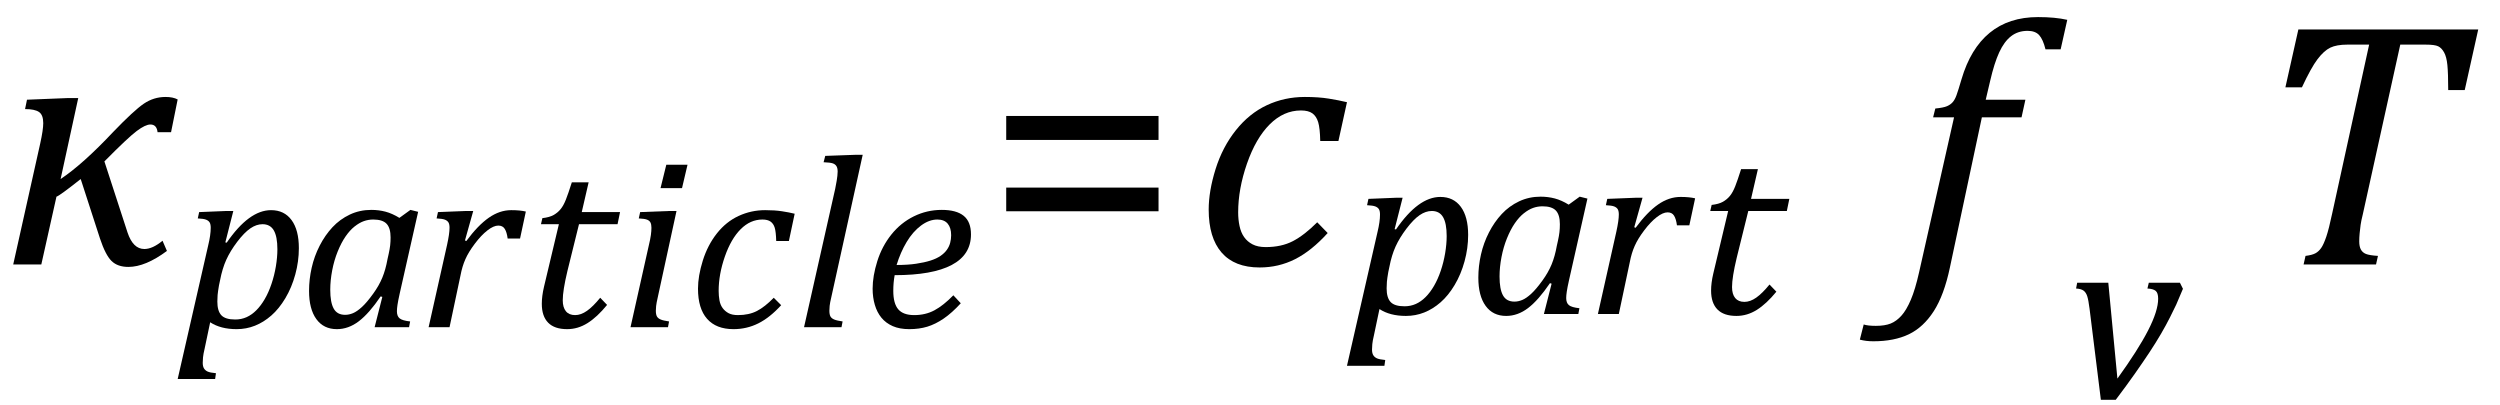 <?xml version="1.0" encoding="UTF-8" standalone="no"?><svg xmlns="http://www.w3.org/2000/svg" xmlns:xlink="http://www.w3.org/1999/xlink" stroke-dasharray="none" shape-rendering="auto" font-family="'Dialog'" width="141.813" text-rendering="auto" fill-opacity="1" contentScriptType="text/ecmascript" color-interpolation="auto" color-rendering="auto" preserveAspectRatio="xMidYMid meet" font-size="12" fill="black" stroke="black" image-rendering="auto" stroke-miterlimit="10" zoomAndPan="magnify" version="1.0" stroke-linecap="square" stroke-linejoin="miter" contentStyleType="text/css" font-style="normal" height="23" stroke-width="1" stroke-dashoffset="0" font-weight="normal" stroke-opacity="1" y="-8"><!--Converted from MathML using JEuclid--><defs id="genericDefs"/><g><g text-rendering="optimizeLegibility" transform="translate(0,15)" color-rendering="optimizeQuality" color-interpolation="linearRGB" image-rendering="optimizeQuality"><path d="M9.703 -7.5 L8.938 -7.5 Q8.891 -7.938 8.531 -7.938 Q8.25 -7.938 7.758 -7.57 Q7.266 -7.203 5.922 -5.844 L7.234 -1.812 Q7.547 -0.875 8.188 -0.875 Q8.656 -0.875 9.219 -1.344 L9.469 -0.766 Q8.25 0.141 7.281 0.141 Q6.672 0.141 6.328 -0.195 Q5.984 -0.531 5.672 -1.469 L4.578 -4.844 Q3.375 -3.891 3.203 -3.844 L2.344 0 L0.75 0 L2.281 -6.859 Q2.453 -7.641 2.453 -8.016 Q2.453 -8.484 2.211 -8.648 Q1.969 -8.812 1.422 -8.812 L1.531 -9.344 L3.859 -9.438 L4.438 -9.438 L3.438 -4.844 Q4.703 -5.688 6.422 -7.516 Q7.594 -8.734 8.156 -9.117 Q8.719 -9.5 9.391 -9.5 Q9.812 -9.5 10.078 -9.359 L9.703 -7.5 Z" stroke="none"/></g><g text-rendering="optimizeLegibility" transform="translate(10.141,18.562)" color-rendering="optimizeQuality" color-interpolation="linearRGB" image-rendering="optimizeQuality"><path d="M1.469 1.203 Q1.391 1.531 1.375 1.711 Q1.359 1.891 1.359 2.016 Q1.359 2.219 1.43 2.336 Q1.5 2.453 1.641 2.516 Q1.781 2.578 2.109 2.609 L2.062 2.938 L-0.062 2.938 L1.672 -4.656 Q1.812 -5.234 1.812 -5.641 Q1.812 -5.844 1.75 -5.945 Q1.688 -6.047 1.547 -6.102 Q1.406 -6.156 1.078 -6.172 L1.156 -6.531 L2.703 -6.594 L3.094 -6.594 L2.641 -4.812 L2.719 -4.797 Q3.984 -6.641 5.234 -6.641 Q5.984 -6.641 6.398 -6.078 Q6.812 -5.516 6.812 -4.484 Q6.812 -3.734 6.609 -2.992 Q6.406 -2.25 6.047 -1.648 Q5.688 -1.047 5.25 -0.664 Q4.812 -0.281 4.32 -0.086 Q3.828 0.109 3.281 0.109 Q2.375 0.109 1.781 -0.281 L1.469 1.203 ZM2.281 -2.375 Q2.219 -2.016 2.203 -1.828 Q2.188 -1.641 2.188 -1.453 Q2.188 -0.922 2.414 -0.68 Q2.641 -0.438 3.203 -0.438 Q3.547 -0.438 3.844 -0.57 Q4.141 -0.703 4.398 -0.961 Q4.656 -1.219 4.875 -1.594 Q5.094 -1.969 5.258 -2.453 Q5.422 -2.938 5.508 -3.453 Q5.594 -3.969 5.594 -4.422 Q5.594 -5.141 5.391 -5.492 Q5.188 -5.844 4.75 -5.844 Q4.406 -5.844 4.062 -5.609 Q3.719 -5.375 3.32 -4.852 Q2.922 -4.328 2.695 -3.828 Q2.469 -3.328 2.344 -2.672 L2.281 -2.375 Z" stroke="none"/></g><g text-rendering="optimizeLegibility" transform="translate(16.953,18.562)" color-rendering="optimizeQuality" color-interpolation="linearRGB" image-rendering="optimizeQuality"><path d="M5.703 -6.203 L6.328 -6.656 L6.766 -6.547 L5.719 -1.906 Q5.625 -1.484 5.594 -1.266 Q5.562 -1.047 5.562 -0.906 Q5.562 -0.625 5.719 -0.5 Q5.875 -0.375 6.312 -0.328 L6.25 0 L4.297 0 L4.734 -1.719 L4.641 -1.75 Q3.984 -0.781 3.398 -0.336 Q2.812 0.109 2.156 0.109 Q1.406 0.109 0.992 -0.461 Q0.578 -1.031 0.578 -2.062 Q0.578 -2.719 0.727 -3.375 Q0.875 -4.031 1.18 -4.625 Q1.484 -5.219 1.906 -5.672 Q2.328 -6.125 2.891 -6.391 Q3.453 -6.656 4.109 -6.656 Q4.531 -6.656 4.914 -6.555 Q5.297 -6.453 5.703 -6.203 ZM5.094 -4.156 Q5.156 -4.438 5.18 -4.648 Q5.203 -4.859 5.203 -5.094 Q5.203 -5.625 4.977 -5.867 Q4.75 -6.109 4.219 -6.109 Q3.938 -6.109 3.68 -6.016 Q3.422 -5.922 3.156 -5.711 Q2.891 -5.5 2.648 -5.148 Q2.406 -4.797 2.203 -4.297 Q2 -3.797 1.891 -3.227 Q1.781 -2.656 1.781 -2.125 Q1.781 -1.406 1.977 -1.055 Q2.172 -0.703 2.625 -0.703 Q2.844 -0.703 3.07 -0.797 Q3.297 -0.891 3.578 -1.148 Q3.859 -1.406 4.219 -1.906 Q4.547 -2.359 4.734 -2.812 Q4.922 -3.266 5.031 -3.875 L5.094 -4.156 Z" stroke="none"/></g><g text-rendering="optimizeLegibility" transform="translate(23.719,18.562)" color-rendering="optimizeQuality" color-interpolation="linearRGB" image-rendering="optimizeQuality"><path d="M2.719 -6.594 L3.125 -6.594 L2.656 -4.922 L2.734 -4.891 Q3.391 -5.781 4.008 -6.211 Q4.625 -6.641 5.281 -6.641 Q5.781 -6.641 6.109 -6.562 L5.781 -5.031 L5.078 -5.031 Q5.031 -5.391 4.914 -5.578 Q4.797 -5.766 4.547 -5.766 Q4.281 -5.766 3.93 -5.492 Q3.578 -5.219 3.219 -4.742 Q2.859 -4.266 2.68 -3.859 Q2.5 -3.453 2.406 -2.953 L1.781 0 L0.594 0 L1.641 -4.672 Q1.781 -5.312 1.781 -5.641 Q1.781 -5.844 1.719 -5.945 Q1.656 -6.047 1.516 -6.102 Q1.375 -6.156 1.047 -6.172 L1.125 -6.531 L2.719 -6.594 Z" stroke="none"/></g><g text-rendering="optimizeLegibility" transform="translate(29.828,18.562)" color-rendering="optimizeQuality" color-interpolation="linearRGB" image-rendering="optimizeQuality"><path d="M4.609 -1.266 Q4.047 -0.578 3.5 -0.234 Q2.953 0.109 2.344 0.109 Q1.625 0.109 1.266 -0.258 Q0.906 -0.625 0.906 -1.328 Q0.906 -1.766 1.031 -2.297 L1.875 -5.844 L0.859 -5.844 L0.938 -6.188 Q1.344 -6.234 1.578 -6.367 Q1.812 -6.5 1.977 -6.703 Q2.141 -6.906 2.273 -7.242 Q2.406 -7.578 2.609 -8.219 L3.562 -8.219 L3.172 -6.531 L5.344 -6.531 L5.203 -5.844 L3.016 -5.844 L2.359 -3.188 Q2.094 -2.078 2.094 -1.531 Q2.094 -1.125 2.273 -0.906 Q2.453 -0.688 2.797 -0.688 Q3.125 -0.688 3.469 -0.93 Q3.812 -1.172 4.219 -1.672 L4.609 -1.266 Z" stroke="none"/></g><g text-rendering="optimizeLegibility" transform="translate(35.172,18.562)" color-rendering="optimizeQuality" color-interpolation="linearRGB" image-rendering="optimizeQuality"><path d="M3.828 -9.219 L3.516 -7.891 L2.297 -7.891 L2.625 -9.219 L3.828 -9.219 ZM2.141 -1.703 Q2.062 -1.359 2.047 -1.203 Q2.031 -1.047 2.031 -0.938 Q2.031 -0.719 2.094 -0.609 Q2.156 -0.5 2.305 -0.438 Q2.453 -0.375 2.781 -0.328 L2.719 0 L0.594 0 L1.625 -4.609 Q1.719 -5 1.75 -5.234 Q1.781 -5.469 1.781 -5.641 Q1.781 -5.828 1.727 -5.938 Q1.672 -6.047 1.531 -6.102 Q1.391 -6.156 1.062 -6.172 L1.141 -6.531 L2.797 -6.594 L3.203 -6.594 L2.141 -1.703 Z" stroke="none"/></g><g text-rendering="optimizeLegibility" transform="translate(39,18.562)" color-rendering="optimizeQuality" color-interpolation="linearRGB" image-rendering="optimizeQuality"><path d="M5.031 -4.891 Q5.016 -5.422 4.945 -5.648 Q4.875 -5.875 4.711 -5.992 Q4.547 -6.109 4.25 -6.109 Q3.562 -6.109 3.016 -5.562 Q2.469 -5.016 2.117 -4.008 Q1.766 -3 1.766 -2.062 Q1.766 -1.781 1.812 -1.523 Q1.859 -1.266 1.992 -1.086 Q2.125 -0.906 2.328 -0.797 Q2.531 -0.688 2.859 -0.688 Q3.484 -0.688 3.938 -0.922 Q4.391 -1.156 4.891 -1.672 L5.312 -1.25 Q4.672 -0.547 4.016 -0.219 Q3.359 0.109 2.609 0.109 Q1.625 0.109 1.109 -0.477 Q0.594 -1.062 0.594 -2.188 Q0.594 -2.906 0.867 -3.781 Q1.141 -4.656 1.664 -5.32 Q2.188 -5.984 2.898 -6.312 Q3.609 -6.641 4.406 -6.641 Q4.953 -6.641 5.359 -6.578 Q5.766 -6.516 6.078 -6.438 L5.75 -4.891 L5.031 -4.891 Z" stroke="none"/></g><g text-rendering="optimizeLegibility" transform="translate(45.078,18.562)" color-rendering="optimizeQuality" color-interpolation="linearRGB" image-rendering="optimizeQuality"><path d="M3.453 -9.781 L3.859 -9.781 L2.078 -1.703 Q2 -1.375 1.984 -1.211 Q1.969 -1.047 1.969 -0.938 Q1.969 -0.719 2.031 -0.609 Q2.094 -0.5 2.242 -0.438 Q2.391 -0.375 2.719 -0.328 L2.656 0 L0.531 0 L2.297 -7.844 Q2.359 -8.156 2.383 -8.305 Q2.406 -8.453 2.422 -8.586 Q2.438 -8.719 2.438 -8.828 Q2.438 -9.031 2.367 -9.141 Q2.297 -9.25 2.156 -9.297 Q2.016 -9.344 1.641 -9.359 L1.734 -9.719 L3.453 -9.781 Z" stroke="none"/></g><g text-rendering="optimizeLegibility" transform="translate(48.938,18.562)" color-rendering="optimizeQuality" color-interpolation="linearRGB" image-rendering="optimizeQuality"><path d="M5.562 -1.359 Q5.062 -0.812 4.594 -0.492 Q4.125 -0.172 3.664 -0.031 Q3.203 0.109 2.641 0.109 Q2.094 0.109 1.703 -0.062 Q1.312 -0.234 1.062 -0.539 Q0.812 -0.844 0.688 -1.266 Q0.562 -1.688 0.562 -2.188 Q0.562 -2.906 0.828 -3.75 Q1.094 -4.594 1.625 -5.258 Q2.156 -5.922 2.898 -6.289 Q3.641 -6.656 4.484 -6.656 Q5.312 -6.656 5.727 -6.32 Q6.141 -5.984 6.141 -5.266 Q6.141 -4.109 5.047 -3.531 Q3.953 -2.953 1.812 -2.953 Q1.734 -2.531 1.734 -2.062 Q1.734 -1.344 2.016 -1.016 Q2.297 -0.688 2.922 -0.688 Q3.562 -0.688 4.07 -0.961 Q4.578 -1.234 5.141 -1.812 L5.562 -1.359 ZM1.922 -3.531 Q2.562 -3.531 3.031 -3.602 Q3.5 -3.672 3.844 -3.781 Q4.188 -3.891 4.414 -4.047 Q4.641 -4.203 4.773 -4.391 Q4.906 -4.578 4.961 -4.789 Q5.016 -5 5.016 -5.219 Q5.016 -5.641 4.82 -5.875 Q4.625 -6.109 4.234 -6.109 Q3.766 -6.109 3.305 -5.766 Q2.844 -5.422 2.492 -4.836 Q2.141 -4.25 1.922 -3.531 Z" stroke="none"/></g><g text-rendering="optimizeLegibility" transform="translate(55.859,15)" color-rendering="optimizeQuality" color-interpolation="linearRGB" image-rendering="optimizeQuality"><path d="M1.219 -7.062 L1.219 -8.422 L9.859 -8.422 L9.859 -7.062 L1.219 -7.062 ZM1.219 -3.016 L1.219 -4.359 L9.859 -4.359 L9.859 -3.016 L1.219 -3.016 Z" stroke="none"/></g><g text-rendering="optimizeLegibility" transform="translate(67.719,15)" color-rendering="optimizeQuality" color-interpolation="linearRGB" image-rendering="optimizeQuality"><path d="M7.172 -7 Q7.156 -7.734 7.055 -8.07 Q6.953 -8.406 6.727 -8.57 Q6.5 -8.734 6.078 -8.734 Q5.094 -8.734 4.305 -7.945 Q3.516 -7.156 3.016 -5.719 Q2.516 -4.281 2.516 -2.953 Q2.516 -2.547 2.594 -2.18 Q2.672 -1.812 2.852 -1.555 Q3.031 -1.297 3.328 -1.141 Q3.625 -0.984 4.078 -0.984 Q4.969 -0.984 5.617 -1.32 Q6.266 -1.656 7 -2.391 L7.594 -1.781 Q6.672 -0.766 5.742 -0.297 Q4.812 0.172 3.734 0.172 Q2.312 0.172 1.578 -0.672 Q0.844 -1.516 0.844 -3.109 Q0.844 -4.156 1.234 -5.406 Q1.625 -6.656 2.383 -7.609 Q3.141 -8.562 4.141 -9.031 Q5.141 -9.5 6.297 -9.5 Q7.078 -9.5 7.656 -9.406 Q8.234 -9.312 8.688 -9.203 L8.203 -7 L7.172 -7 Z" stroke="none"/></g><g text-rendering="optimizeLegibility" transform="translate(76.469,17.812)" color-rendering="optimizeQuality" color-interpolation="linearRGB" image-rendering="optimizeQuality"><path d="M1.469 1.203 Q1.391 1.531 1.375 1.711 Q1.359 1.891 1.359 2.016 Q1.359 2.219 1.43 2.336 Q1.5 2.453 1.641 2.516 Q1.781 2.578 2.109 2.609 L2.062 2.938 L-0.062 2.938 L1.672 -4.656 Q1.812 -5.234 1.812 -5.641 Q1.812 -5.844 1.75 -5.945 Q1.688 -6.047 1.547 -6.102 Q1.406 -6.156 1.078 -6.172 L1.156 -6.531 L2.703 -6.594 L3.094 -6.594 L2.641 -4.812 L2.719 -4.797 Q3.984 -6.641 5.234 -6.641 Q5.984 -6.641 6.398 -6.078 Q6.812 -5.516 6.812 -4.484 Q6.812 -3.734 6.609 -2.992 Q6.406 -2.25 6.047 -1.648 Q5.688 -1.047 5.25 -0.664 Q4.812 -0.281 4.32 -0.086 Q3.828 0.109 3.281 0.109 Q2.375 0.109 1.781 -0.281 L1.469 1.203 ZM2.281 -2.375 Q2.219 -2.016 2.203 -1.828 Q2.188 -1.641 2.188 -1.453 Q2.188 -0.922 2.414 -0.68 Q2.641 -0.438 3.203 -0.438 Q3.547 -0.438 3.844 -0.57 Q4.141 -0.703 4.398 -0.961 Q4.656 -1.219 4.875 -1.594 Q5.094 -1.969 5.258 -2.453 Q5.422 -2.938 5.508 -3.453 Q5.594 -3.969 5.594 -4.422 Q5.594 -5.141 5.391 -5.492 Q5.188 -5.844 4.75 -5.844 Q4.406 -5.844 4.062 -5.609 Q3.719 -5.375 3.32 -4.852 Q2.922 -4.328 2.695 -3.828 Q2.469 -3.328 2.344 -2.672 L2.281 -2.375 Z" stroke="none"/></g><g text-rendering="optimizeLegibility" transform="translate(83.281,17.812)" color-rendering="optimizeQuality" color-interpolation="linearRGB" image-rendering="optimizeQuality"><path d="M5.703 -6.203 L6.328 -6.656 L6.766 -6.547 L5.719 -1.906 Q5.625 -1.484 5.594 -1.266 Q5.562 -1.047 5.562 -0.906 Q5.562 -0.625 5.719 -0.5 Q5.875 -0.375 6.312 -0.328 L6.25 0 L4.297 0 L4.734 -1.719 L4.641 -1.75 Q3.984 -0.781 3.398 -0.336 Q2.812 0.109 2.156 0.109 Q1.406 0.109 0.992 -0.461 Q0.578 -1.031 0.578 -2.062 Q0.578 -2.719 0.727 -3.375 Q0.875 -4.031 1.18 -4.625 Q1.484 -5.219 1.906 -5.672 Q2.328 -6.125 2.891 -6.391 Q3.453 -6.656 4.109 -6.656 Q4.531 -6.656 4.914 -6.555 Q5.297 -6.453 5.703 -6.203 ZM5.094 -4.156 Q5.156 -4.438 5.18 -4.648 Q5.203 -4.859 5.203 -5.094 Q5.203 -5.625 4.977 -5.867 Q4.75 -6.109 4.219 -6.109 Q3.938 -6.109 3.68 -6.016 Q3.422 -5.922 3.156 -5.711 Q2.891 -5.5 2.648 -5.148 Q2.406 -4.797 2.203 -4.297 Q2 -3.797 1.891 -3.227 Q1.781 -2.656 1.781 -2.125 Q1.781 -1.406 1.977 -1.055 Q2.172 -0.703 2.625 -0.703 Q2.844 -0.703 3.07 -0.797 Q3.297 -0.891 3.578 -1.148 Q3.859 -1.406 4.219 -1.906 Q4.547 -2.359 4.734 -2.812 Q4.922 -3.266 5.031 -3.875 L5.094 -4.156 Z" stroke="none"/></g><g text-rendering="optimizeLegibility" transform="translate(90.047,17.812)" color-rendering="optimizeQuality" color-interpolation="linearRGB" image-rendering="optimizeQuality"><path d="M2.719 -6.594 L3.125 -6.594 L2.656 -4.922 L2.734 -4.891 Q3.391 -5.781 4.008 -6.211 Q4.625 -6.641 5.281 -6.641 Q5.781 -6.641 6.109 -6.562 L5.781 -5.031 L5.078 -5.031 Q5.031 -5.391 4.914 -5.578 Q4.797 -5.766 4.547 -5.766 Q4.281 -5.766 3.93 -5.492 Q3.578 -5.219 3.219 -4.742 Q2.859 -4.266 2.68 -3.859 Q2.5 -3.453 2.406 -2.953 L1.781 0 L0.594 0 L1.641 -4.672 Q1.781 -5.312 1.781 -5.641 Q1.781 -5.844 1.719 -5.945 Q1.656 -6.047 1.516 -6.102 Q1.375 -6.156 1.047 -6.172 L1.125 -6.531 L2.719 -6.594 Z" stroke="none"/></g><g text-rendering="optimizeLegibility" transform="translate(96.156,17.812)" color-rendering="optimizeQuality" color-interpolation="linearRGB" image-rendering="optimizeQuality"><path d="M4.609 -1.266 Q4.047 -0.578 3.5 -0.234 Q2.953 0.109 2.344 0.109 Q1.625 0.109 1.266 -0.258 Q0.906 -0.625 0.906 -1.328 Q0.906 -1.766 1.031 -2.297 L1.875 -5.844 L0.859 -5.844 L0.938 -6.188 Q1.344 -6.234 1.578 -6.367 Q1.812 -6.5 1.977 -6.703 Q2.141 -6.906 2.273 -7.242 Q2.406 -7.578 2.609 -8.219 L3.562 -8.219 L3.172 -6.531 L5.344 -6.531 L5.203 -5.844 L3.016 -5.844 L2.359 -3.188 Q2.094 -2.078 2.094 -1.531 Q2.094 -1.125 2.273 -0.906 Q2.453 -0.688 2.797 -0.688 Q3.125 -0.688 3.469 -0.93 Q3.812 -1.172 4.219 -1.672 L4.609 -1.266 Z" stroke="none"/></g><g text-rendering="optimizeLegibility" transform="translate(108.125,15)" color-rendering="optimizeQuality" color-interpolation="linearRGB" image-rendering="optimizeQuality"><path d="M2.484 0.172 Q2.156 1.734 1.57 2.648 Q0.984 3.562 0.156 3.961 Q-0.672 4.359 -1.859 4.359 Q-2.281 4.359 -2.625 4.266 L-2.406 3.406 Q-2.172 3.484 -1.719 3.484 Q-1.203 3.484 -0.875 3.352 Q-0.547 3.219 -0.266 2.906 Q0.016 2.594 0.266 2.008 Q0.516 1.422 0.734 0.453 L2.719 -8.344 L1.531 -8.344 L1.656 -8.844 Q2.125 -8.891 2.32 -8.977 Q2.516 -9.062 2.641 -9.203 Q2.766 -9.344 2.859 -9.602 Q2.953 -9.859 3.141 -10.5 Q3.656 -12.25 4.742 -13.141 Q5.828 -14.031 7.484 -14.031 Q8.453 -14.031 9.141 -13.875 L8.766 -12.203 L7.906 -12.203 Q7.766 -12.766 7.547 -13.008 Q7.328 -13.25 6.891 -13.25 Q6.344 -13.25 5.953 -12.945 Q5.562 -12.641 5.281 -12.031 Q5 -11.422 4.766 -10.406 L4.516 -9.344 L6.766 -9.344 L6.547 -8.344 L4.297 -8.344 L2.484 0.172 Z" stroke="none"/></g><g text-rendering="optimizeLegibility" transform="translate(117.266,22.57)" color-rendering="optimizeQuality" color-interpolation="linearRGB" image-rendering="optimizeQuality"><path d="M6.391 -6.531 L6.562 -6.188 Q6.312 -5.578 6.18 -5.289 Q6.047 -5 5.82 -4.555 Q5.594 -4.109 5.312 -3.625 Q5.031 -3.141 4.664 -2.586 Q4.297 -2.031 3.836 -1.375 Q3.375 -0.719 2.75 0.109 L1.906 0.109 L1.266 -5.047 Q1.203 -5.547 1.133 -5.766 Q1.062 -5.984 0.922 -6.086 Q0.781 -6.188 0.5 -6.203 L0.562 -6.531 L2.328 -6.531 L2.844 -1.094 Q4.016 -2.719 4.586 -3.828 Q5.156 -4.938 5.156 -5.625 Q5.156 -5.953 5.016 -6.07 Q4.875 -6.188 4.547 -6.203 L4.625 -6.531 L6.391 -6.531 Z" stroke="none"/></g><g text-rendering="optimizeLegibility" transform="translate(127.828,15)" color-rendering="optimizeQuality" color-interpolation="linearRGB" image-rendering="optimizeQuality"><path d="M6.953 0 L2.844 0 L2.953 -0.484 Q3.328 -0.531 3.516 -0.633 Q3.703 -0.734 3.844 -0.938 Q3.984 -1.141 4.133 -1.578 Q4.281 -2.016 4.469 -2.906 L6.562 -12.469 L5.328 -12.469 Q4.719 -12.469 4.359 -12.297 Q4 -12.125 3.633 -11.641 Q3.266 -11.156 2.75 -10.047 L1.812 -10.047 L2.547 -13.328 L12.75 -13.328 L11.984 -9.891 L11.047 -9.891 Q11.047 -10.844 11 -11.312 Q10.953 -11.781 10.812 -12.031 Q10.672 -12.281 10.477 -12.375 Q10.281 -12.469 9.766 -12.469 L8.328 -12.469 L6.203 -2.844 Q6.109 -2.469 6.078 -2.242 Q6.047 -2.016 6.023 -1.766 Q6 -1.516 6 -1.312 Q6 -1.016 6.094 -0.844 Q6.188 -0.672 6.383 -0.594 Q6.578 -0.516 7.062 -0.484 L6.953 0 Z" stroke="none"/></g></g></svg>